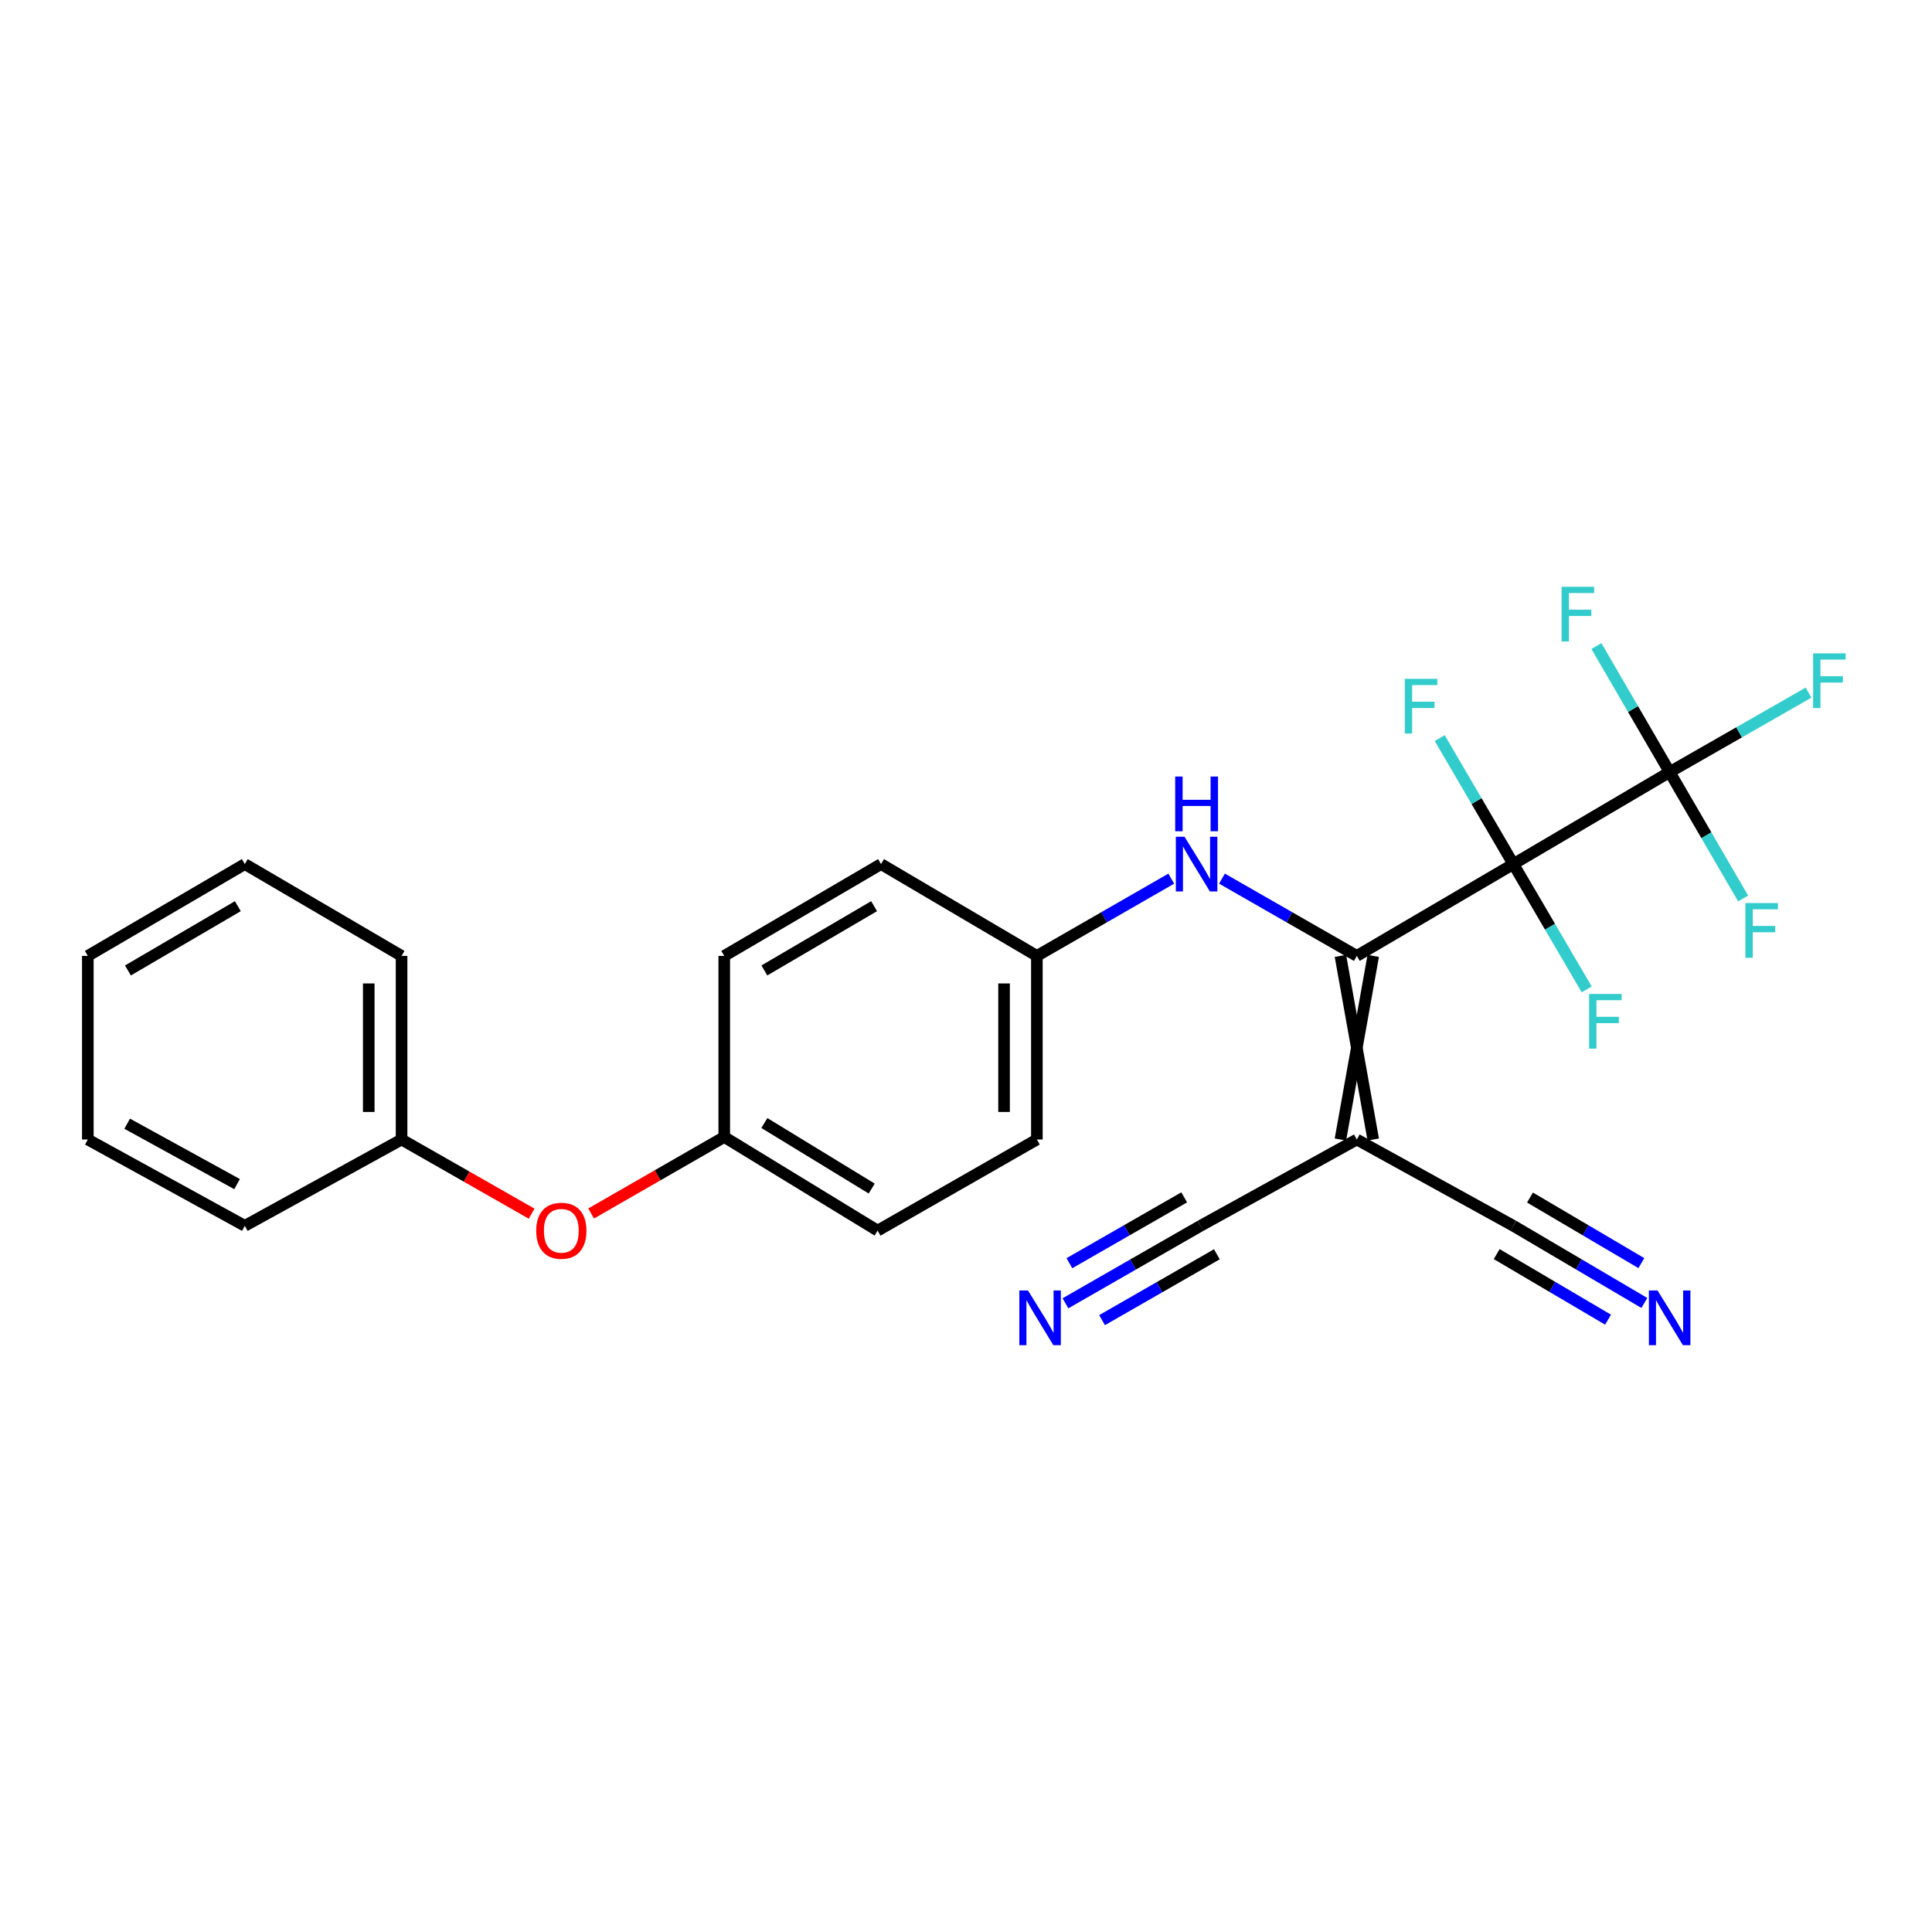 <?xml version='1.0' encoding='iso-8859-1'?>
<svg version='1.1' baseProfile='full'
              xmlns='http://www.w3.org/2000/svg'
                      xmlns:rdkit='http://www.rdkit.org/xml'
                      xmlns:xlink='http://www.w3.org/1999/xlink'
                  xml:space='preserve'
width='1000px' height='1000px' viewBox='0 0 1000 1000'>
<!-- END OF HEADER -->
<rect style='opacity:1.0;fill:#FFFFFF;stroke:none' width='1000' height='1000' x='0' y='0'> </rect>
<path class='bond-0' d='M 783.305,447.249 L 702.291,494.772' style='fill:none;fill-rule:evenodd;stroke:#000000;stroke-width:6px;stroke-linecap:butt;stroke-linejoin:miter;stroke-opacity:1' />
<path class='bond-1' d='M 783.305,447.249 L 864.207,399.621' style='fill:none;fill-rule:evenodd;stroke:#000000;stroke-width:6px;stroke-linecap:butt;stroke-linejoin:miter;stroke-opacity:1' />
<path class='bond-8' d='M 783.305,447.249 L 764.254,414.646' style='fill:none;fill-rule:evenodd;stroke:#000000;stroke-width:6px;stroke-linecap:butt;stroke-linejoin:miter;stroke-opacity:1' />
<path class='bond-8' d='M 764.254,414.646 L 745.203,382.043' style='fill:none;fill-rule:evenodd;stroke:#33CCCC;stroke-width:6px;stroke-linecap:butt;stroke-linejoin:miter;stroke-opacity:1' />
<path class='bond-9' d='M 783.305,447.249 L 802.289,479.676' style='fill:none;fill-rule:evenodd;stroke:#000000;stroke-width:6px;stroke-linecap:butt;stroke-linejoin:miter;stroke-opacity:1' />
<path class='bond-9' d='M 802.289,479.676 L 821.273,512.104' style='fill:none;fill-rule:evenodd;stroke:#33CCCC;stroke-width:6px;stroke-linecap:butt;stroke-linejoin:miter;stroke-opacity:1' />
<path class='bond-2' d='M 693.798,494.772 L 710.784,589.81' style='fill:none;fill-rule:evenodd;stroke:#000000;stroke-width:6px;stroke-linecap:butt;stroke-linejoin:miter;stroke-opacity:1' />
<path class='bond-2' d='M 710.784,494.772 L 693.798,589.81' style='fill:none;fill-rule:evenodd;stroke:#000000;stroke-width:6px;stroke-linecap:butt;stroke-linejoin:miter;stroke-opacity:1' />
<path class='bond-3' d='M 702.291,494.772 L 667.39,474.772' style='fill:none;fill-rule:evenodd;stroke:#000000;stroke-width:6px;stroke-linecap:butt;stroke-linejoin:miter;stroke-opacity:1' />
<path class='bond-3' d='M 667.39,474.772 L 632.49,454.772' style='fill:none;fill-rule:evenodd;stroke:#0000FF;stroke-width:6px;stroke-linecap:butt;stroke-linejoin:miter;stroke-opacity:1' />
<path class='bond-10' d='M 864.207,399.621 L 845.256,367.012' style='fill:none;fill-rule:evenodd;stroke:#000000;stroke-width:6px;stroke-linecap:butt;stroke-linejoin:miter;stroke-opacity:1' />
<path class='bond-10' d='M 845.256,367.012 L 826.305,334.404' style='fill:none;fill-rule:evenodd;stroke:#33CCCC;stroke-width:6px;stroke-linecap:butt;stroke-linejoin:miter;stroke-opacity:1' />
<path class='bond-11' d='M 864.207,399.621 L 883.221,432.335' style='fill:none;fill-rule:evenodd;stroke:#000000;stroke-width:6px;stroke-linecap:butt;stroke-linejoin:miter;stroke-opacity:1' />
<path class='bond-11' d='M 883.221,432.335 L 902.236,465.05' style='fill:none;fill-rule:evenodd;stroke:#33CCCC;stroke-width:6px;stroke-linecap:butt;stroke-linejoin:miter;stroke-opacity:1' />
<path class='bond-12' d='M 864.207,399.621 L 900.148,379.066' style='fill:none;fill-rule:evenodd;stroke:#000000;stroke-width:6px;stroke-linecap:butt;stroke-linejoin:miter;stroke-opacity:1' />
<path class='bond-12' d='M 900.148,379.066 L 936.09,358.511' style='fill:none;fill-rule:evenodd;stroke:#33CCCC;stroke-width:6px;stroke-linecap:butt;stroke-linejoin:miter;stroke-opacity:1' />
<path class='bond-4' d='M 702.291,589.81 L 783.305,634.483' style='fill:none;fill-rule:evenodd;stroke:#000000;stroke-width:6px;stroke-linecap:butt;stroke-linejoin:miter;stroke-opacity:1' />
<path class='bond-5' d='M 702.291,589.81 L 621.389,634.483' style='fill:none;fill-rule:evenodd;stroke:#000000;stroke-width:6px;stroke-linecap:butt;stroke-linejoin:miter;stroke-opacity:1' />
<path class='bond-14' d='M 606.236,454.792 L 571.461,474.782' style='fill:none;fill-rule:evenodd;stroke:#0000FF;stroke-width:6px;stroke-linecap:butt;stroke-linejoin:miter;stroke-opacity:1' />
<path class='bond-14' d='M 571.461,474.782 L 536.685,494.772' style='fill:none;fill-rule:evenodd;stroke:#000000;stroke-width:6px;stroke-linecap:butt;stroke-linejoin:miter;stroke-opacity:1' />
<path class='bond-6' d='M 783.305,634.483 L 817.212,654.449' style='fill:none;fill-rule:evenodd;stroke:#000000;stroke-width:6px;stroke-linecap:butt;stroke-linejoin:miter;stroke-opacity:1' />
<path class='bond-6' d='M 817.212,654.449 L 851.119,674.414' style='fill:none;fill-rule:evenodd;stroke:#0000FF;stroke-width:6px;stroke-linecap:butt;stroke-linejoin:miter;stroke-opacity:1' />
<path class='bond-6' d='M 774.686,649.12 L 803.508,666.091' style='fill:none;fill-rule:evenodd;stroke:#000000;stroke-width:6px;stroke-linecap:butt;stroke-linejoin:miter;stroke-opacity:1' />
<path class='bond-6' d='M 803.508,666.091 L 832.329,683.062' style='fill:none;fill-rule:evenodd;stroke:#0000FF;stroke-width:6px;stroke-linecap:butt;stroke-linejoin:miter;stroke-opacity:1' />
<path class='bond-6' d='M 791.924,619.846 L 820.745,636.817' style='fill:none;fill-rule:evenodd;stroke:#000000;stroke-width:6px;stroke-linecap:butt;stroke-linejoin:miter;stroke-opacity:1' />
<path class='bond-6' d='M 820.745,636.817 L 849.566,653.787' style='fill:none;fill-rule:evenodd;stroke:#0000FF;stroke-width:6px;stroke-linecap:butt;stroke-linejoin:miter;stroke-opacity:1' />
<path class='bond-7' d='M 621.389,634.483 L 586.434,654.535' style='fill:none;fill-rule:evenodd;stroke:#000000;stroke-width:6px;stroke-linecap:butt;stroke-linejoin:miter;stroke-opacity:1' />
<path class='bond-7' d='M 586.434,654.535 L 551.479,674.586' style='fill:none;fill-rule:evenodd;stroke:#0000FF;stroke-width:6px;stroke-linecap:butt;stroke-linejoin:miter;stroke-opacity:1' />
<path class='bond-7' d='M 612.937,619.749 L 583.226,636.793' style='fill:none;fill-rule:evenodd;stroke:#000000;stroke-width:6px;stroke-linecap:butt;stroke-linejoin:miter;stroke-opacity:1' />
<path class='bond-7' d='M 583.226,636.793 L 553.514,653.837' style='fill:none;fill-rule:evenodd;stroke:#0000FF;stroke-width:6px;stroke-linecap:butt;stroke-linejoin:miter;stroke-opacity:1' />
<path class='bond-7' d='M 629.841,649.217 L 600.13,666.261' style='fill:none;fill-rule:evenodd;stroke:#000000;stroke-width:6px;stroke-linecap:butt;stroke-linejoin:miter;stroke-opacity:1' />
<path class='bond-7' d='M 600.13,666.261 L 570.418,683.305' style='fill:none;fill-rule:evenodd;stroke:#0000FF;stroke-width:6px;stroke-linecap:butt;stroke-linejoin:miter;stroke-opacity:1' />
<path class='bond-13' d='M 305.978,628.096 L 340.425,608.297' style='fill:none;fill-rule:evenodd;stroke:#FF0000;stroke-width:6px;stroke-linecap:butt;stroke-linejoin:miter;stroke-opacity:1' />
<path class='bond-13' d='M 340.425,608.297 L 374.873,588.498' style='fill:none;fill-rule:evenodd;stroke:#000000;stroke-width:6px;stroke-linecap:butt;stroke-linejoin:miter;stroke-opacity:1' />
<path class='bond-16' d='M 275.166,628.195 L 241.509,609.002' style='fill:none;fill-rule:evenodd;stroke:#FF0000;stroke-width:6px;stroke-linecap:butt;stroke-linejoin:miter;stroke-opacity:1' />
<path class='bond-16' d='M 241.509,609.002 L 207.852,589.81' style='fill:none;fill-rule:evenodd;stroke:#000000;stroke-width:6px;stroke-linecap:butt;stroke-linejoin:miter;stroke-opacity:1' />
<path class='bond-17' d='M 536.685,494.772 L 536.685,589.81' style='fill:none;fill-rule:evenodd;stroke:#000000;stroke-width:6px;stroke-linecap:butt;stroke-linejoin:miter;stroke-opacity:1' />
<path class='bond-17' d='M 519.699,509.028 L 519.699,575.554' style='fill:none;fill-rule:evenodd;stroke:#000000;stroke-width:6px;stroke-linecap:butt;stroke-linejoin:miter;stroke-opacity:1' />
<path class='bond-18' d='M 536.685,494.772 L 456.02,447.249' style='fill:none;fill-rule:evenodd;stroke:#000000;stroke-width:6px;stroke-linecap:butt;stroke-linejoin:miter;stroke-opacity:1' />
<path class='bond-15' d='M 374.873,588.498 L 374.873,494.772' style='fill:none;fill-rule:evenodd;stroke:#000000;stroke-width:6px;stroke-linecap:butt;stroke-linejoin:miter;stroke-opacity:1' />
<path class='bond-26' d='M 374.873,588.498 L 454.245,636.965' style='fill:none;fill-rule:evenodd;stroke:#000000;stroke-width:6px;stroke-linecap:butt;stroke-linejoin:miter;stroke-opacity:1' />
<path class='bond-26' d='M 395.631,581.271 L 451.192,615.198' style='fill:none;fill-rule:evenodd;stroke:#000000;stroke-width:6px;stroke-linecap:butt;stroke-linejoin:miter;stroke-opacity:1' />
<path class='bond-21' d='M 207.852,589.81 L 207.852,494.772' style='fill:none;fill-rule:evenodd;stroke:#000000;stroke-width:6px;stroke-linecap:butt;stroke-linejoin:miter;stroke-opacity:1' />
<path class='bond-21' d='M 190.866,575.554 L 190.866,509.028' style='fill:none;fill-rule:evenodd;stroke:#000000;stroke-width:6px;stroke-linecap:butt;stroke-linejoin:miter;stroke-opacity:1' />
<path class='bond-22' d='M 207.852,589.81 L 126.714,634.483' style='fill:none;fill-rule:evenodd;stroke:#000000;stroke-width:6px;stroke-linecap:butt;stroke-linejoin:miter;stroke-opacity:1' />
<path class='bond-19' d='M 536.685,589.81 L 454.245,636.965' style='fill:none;fill-rule:evenodd;stroke:#000000;stroke-width:6px;stroke-linecap:butt;stroke-linejoin:miter;stroke-opacity:1' />
<path class='bond-20' d='M 456.02,447.249 L 374.873,494.772' style='fill:none;fill-rule:evenodd;stroke:#000000;stroke-width:6px;stroke-linecap:butt;stroke-linejoin:miter;stroke-opacity:1' />
<path class='bond-20' d='M 452.432,469.035 L 395.629,502.301' style='fill:none;fill-rule:evenodd;stroke:#000000;stroke-width:6px;stroke-linecap:butt;stroke-linejoin:miter;stroke-opacity:1' />
<path class='bond-24' d='M 207.852,494.772 L 126.714,447.249' style='fill:none;fill-rule:evenodd;stroke:#000000;stroke-width:6px;stroke-linecap:butt;stroke-linejoin:miter;stroke-opacity:1' />
<path class='bond-23' d='M 126.714,634.483 L 45.455,589.81' style='fill:none;fill-rule:evenodd;stroke:#000000;stroke-width:6px;stroke-linecap:butt;stroke-linejoin:miter;stroke-opacity:1' />
<path class='bond-23' d='M 122.709,612.897 L 65.827,581.626' style='fill:none;fill-rule:evenodd;stroke:#000000;stroke-width:6px;stroke-linecap:butt;stroke-linejoin:miter;stroke-opacity:1' />
<path class='bond-25' d='M 45.455,589.81 L 45.455,494.772' style='fill:none;fill-rule:evenodd;stroke:#000000;stroke-width:6px;stroke-linecap:butt;stroke-linejoin:miter;stroke-opacity:1' />
<path class='bond-27' d='M 126.714,447.249 L 45.455,494.772' style='fill:none;fill-rule:evenodd;stroke:#000000;stroke-width:6px;stroke-linecap:butt;stroke-linejoin:miter;stroke-opacity:1' />
<path class='bond-27' d='M 123.101,469.04 L 66.219,502.306' style='fill:none;fill-rule:evenodd;stroke:#000000;stroke-width:6px;stroke-linecap:butt;stroke-linejoin:miter;stroke-opacity:1' />
<path  class='atom-4' d='M 613.1 433.089
L 622.38 448.089
Q 623.3 449.569, 624.78 452.249
Q 626.26 454.929, 626.34 455.089
L 626.34 433.089
L 630.1 433.089
L 630.1 461.409
L 626.22 461.409
L 616.26 445.009
Q 615.1 443.089, 613.86 440.889
Q 612.66 438.689, 612.3 438.009
L 612.3 461.409
L 608.62 461.409
L 608.62 433.089
L 613.1 433.089
' fill='#0000FF'/>
<path  class='atom-4' d='M 608.28 401.937
L 612.12 401.937
L 612.12 413.977
L 626.6 413.977
L 626.6 401.937
L 630.44 401.937
L 630.44 430.257
L 626.6 430.257
L 626.6 417.177
L 612.12 417.177
L 612.12 430.257
L 608.28 430.257
L 608.28 401.937
' fill='#0000FF'/>
<path  class='atom-7' d='M 857.947 667.96
L 867.227 682.96
Q 868.147 684.44, 869.627 687.12
Q 871.107 689.8, 871.187 689.96
L 871.187 667.96
L 874.947 667.96
L 874.947 696.28
L 871.067 696.28
L 861.107 679.88
Q 859.947 677.96, 858.707 675.76
Q 857.507 673.56, 857.147 672.88
L 857.147 696.28
L 853.467 696.28
L 853.467 667.96
L 857.947 667.96
' fill='#0000FF'/>
<path  class='atom-8' d='M 532.086 667.96
L 541.366 682.96
Q 542.286 684.44, 543.766 687.12
Q 545.246 689.8, 545.326 689.96
L 545.326 667.96
L 549.086 667.96
L 549.086 696.28
L 545.206 696.28
L 535.246 679.88
Q 534.086 677.96, 532.846 675.76
Q 531.646 673.56, 531.286 672.88
L 531.286 696.28
L 527.606 696.28
L 527.606 667.96
L 532.086 667.96
' fill='#0000FF'/>
<path  class='atom-9' d='M 727.126 351.357
L 743.966 351.357
L 743.966 354.597
L 730.926 354.597
L 730.926 363.197
L 742.526 363.197
L 742.526 366.477
L 730.926 366.477
L 730.926 379.677
L 727.126 379.677
L 727.126 351.357
' fill='#33CCCC'/>
<path  class='atom-10' d='M 822.522 514.462
L 839.362 514.462
L 839.362 517.702
L 826.322 517.702
L 826.322 526.302
L 837.922 526.302
L 837.922 529.582
L 826.322 529.582
L 826.322 542.782
L 822.522 542.782
L 822.522 514.462
' fill='#33CCCC'/>
<path  class='atom-11' d='M 808.282 303.72
L 825.122 303.72
L 825.122 306.96
L 812.082 306.96
L 812.082 315.56
L 823.682 315.56
L 823.682 318.84
L 812.082 318.84
L 812.082 332.04
L 808.282 332.04
L 808.282 303.72
' fill='#33CCCC'/>
<path  class='atom-12' d='M 903.423 467.419
L 920.263 467.419
L 920.263 470.659
L 907.223 470.659
L 907.223 479.259
L 918.823 479.259
L 918.823 482.539
L 907.223 482.539
L 907.223 495.739
L 903.423 495.739
L 903.423 467.419
' fill='#33CCCC'/>
<path  class='atom-13' d='M 938.471 338.174
L 955.311 338.174
L 955.311 341.414
L 942.271 341.414
L 942.271 350.014
L 953.871 350.014
L 953.871 353.294
L 942.271 353.294
L 942.271 366.494
L 938.471 366.494
L 938.471 338.174
' fill='#33CCCC'/>
<path  class='atom-14' d='M 277.546 637.045
Q 277.546 630.245, 280.906 626.445
Q 284.266 622.645, 290.546 622.645
Q 296.826 622.645, 300.186 626.445
Q 303.546 630.245, 303.546 637.045
Q 303.546 643.925, 300.146 647.845
Q 296.746 651.725, 290.546 651.725
Q 284.306 651.725, 280.906 647.845
Q 277.546 643.965, 277.546 637.045
M 290.546 648.525
Q 294.866 648.525, 297.186 645.645
Q 299.546 642.725, 299.546 637.045
Q 299.546 631.485, 297.186 628.685
Q 294.866 625.845, 290.546 625.845
Q 286.226 625.845, 283.866 628.645
Q 281.546 631.445, 281.546 637.045
Q 281.546 642.765, 283.866 645.645
Q 286.226 648.525, 290.546 648.525
' fill='#FF0000'/>
</svg>
